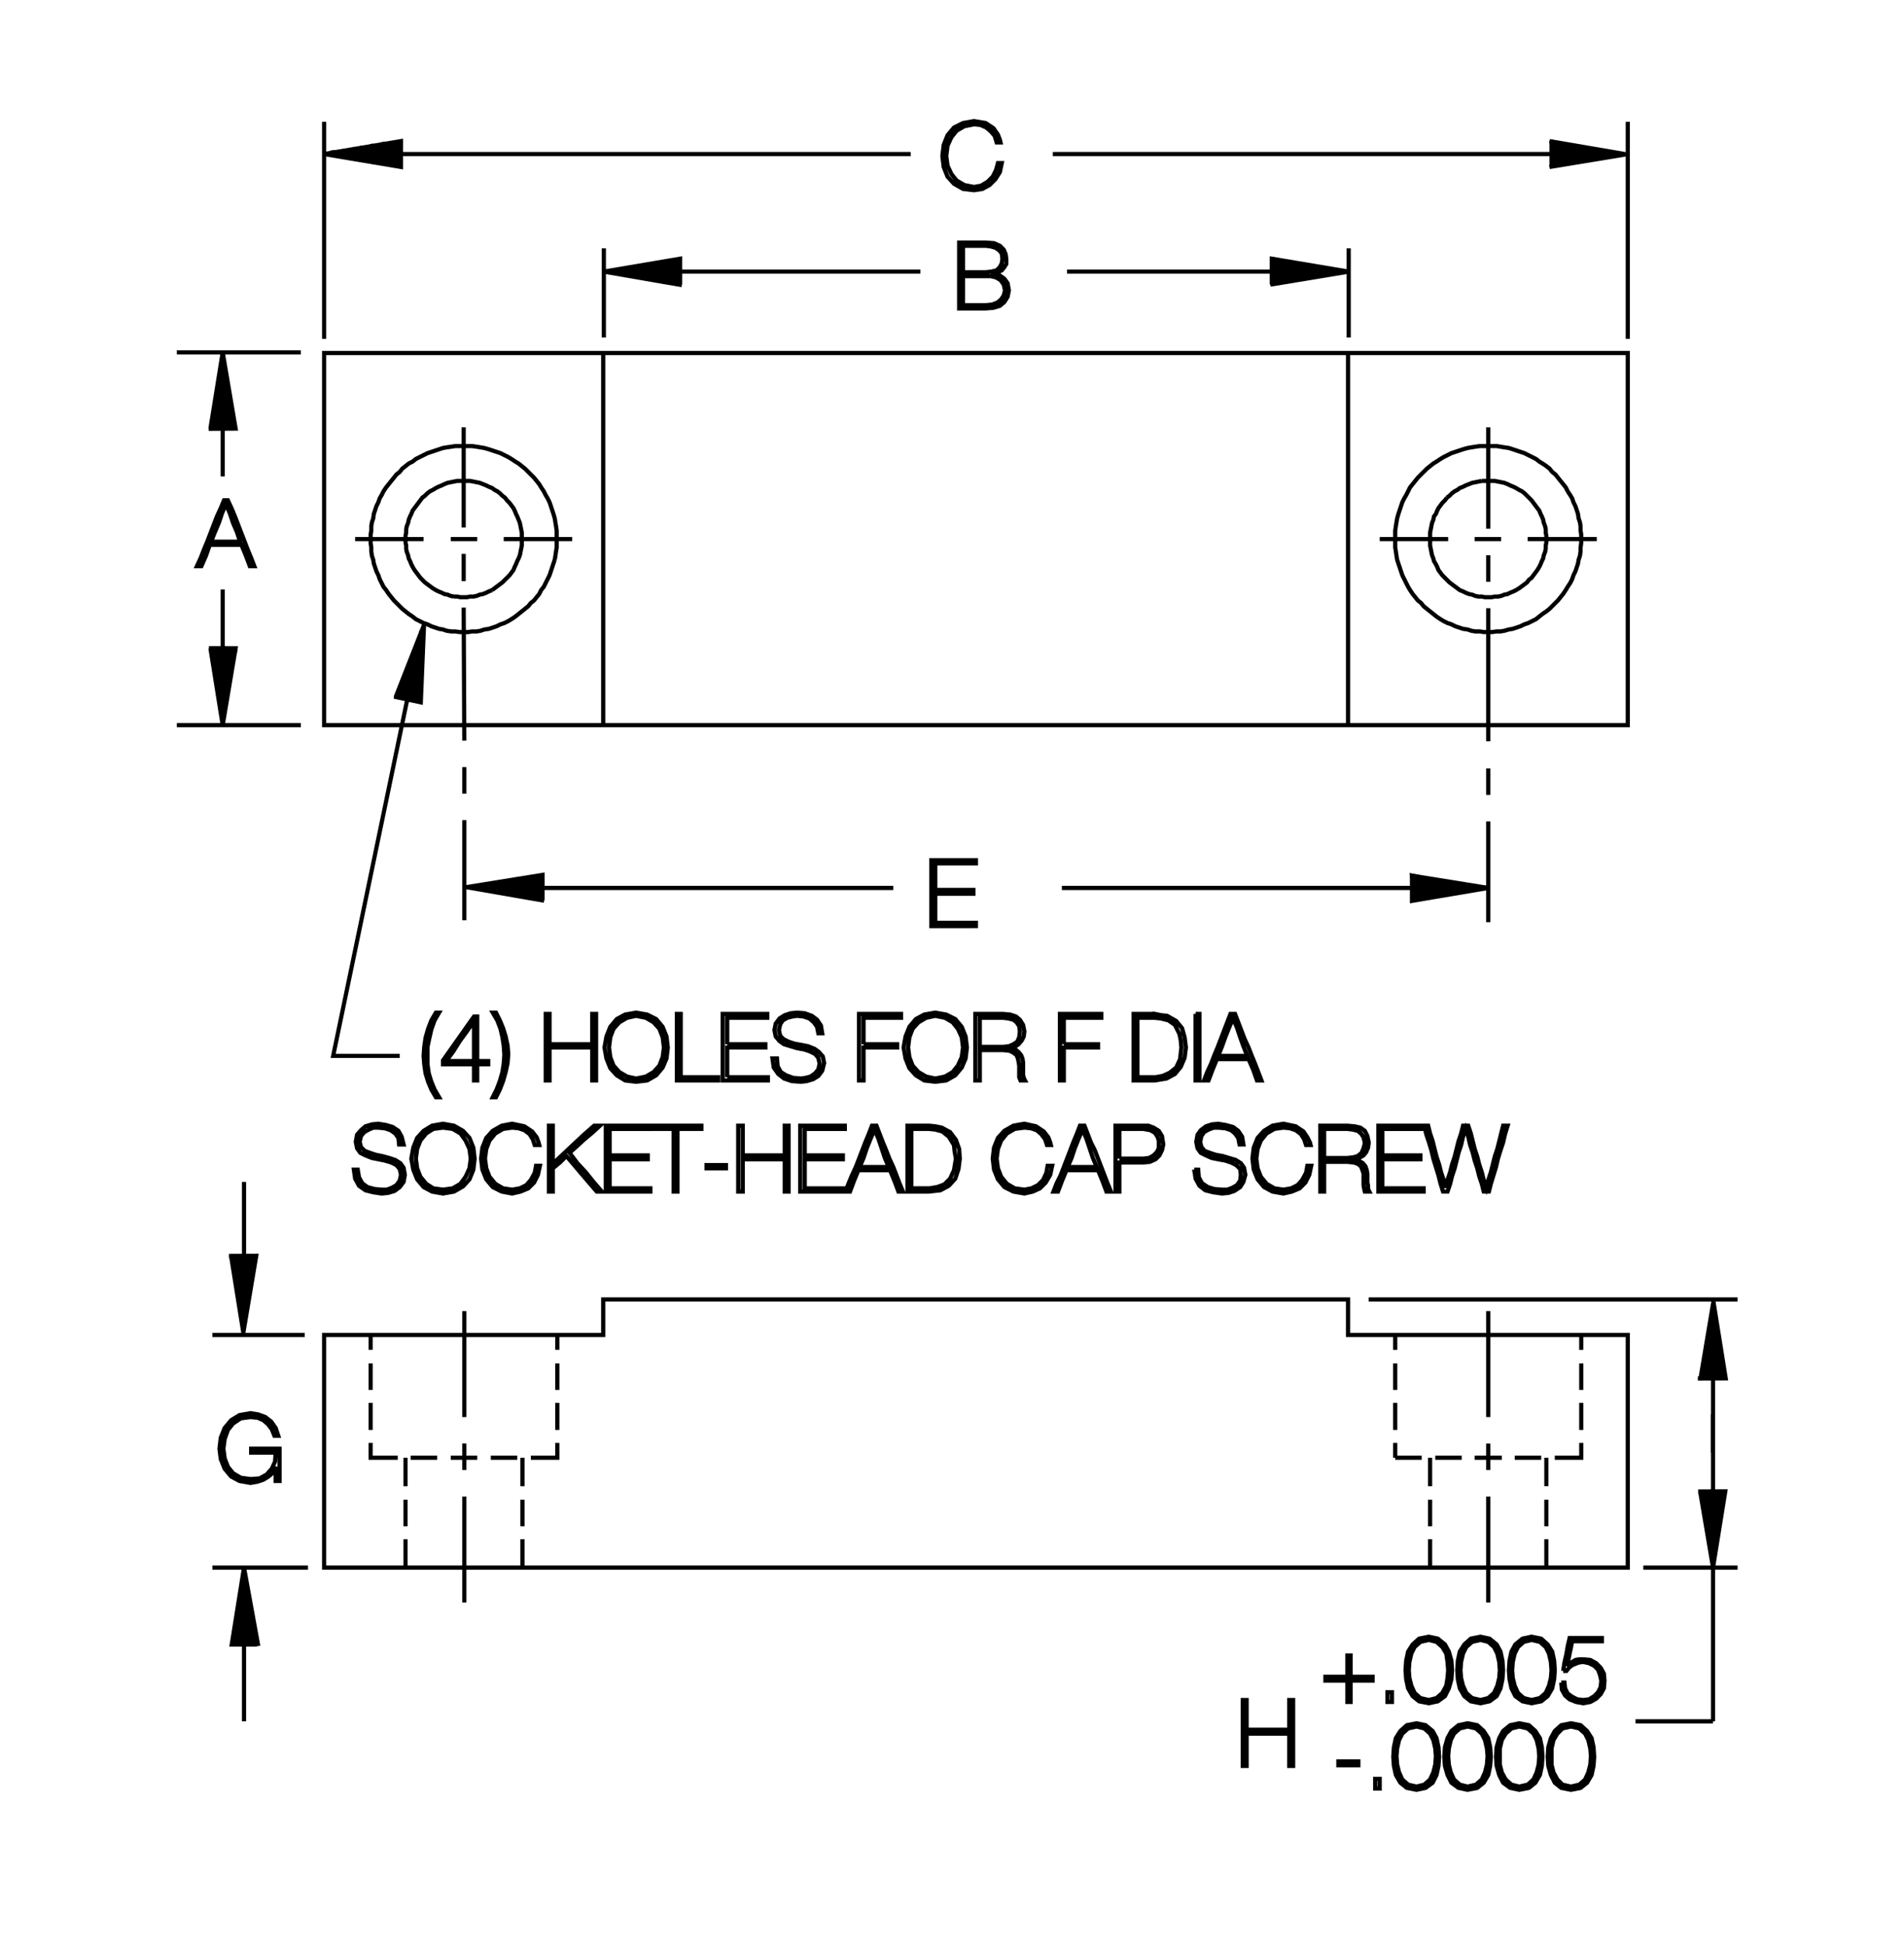 <?xml version="1.0" encoding="utf-8"?>
<!-- Generator: Adobe Illustrator 15.1.0, SVG Export Plug-In . SVG Version: 6.00 Build 0)  -->
<!DOCTYPE svg PUBLIC "-//W3C//DTD SVG 1.1//EN" "http://www.w3.org/Graphics/SVG/1.1/DTD/svg11.dtd">
<svg version="1.1" id="Layer_1" xmlns="http://www.w3.org/2000/svg" xmlns:xlink="http://www.w3.org/1999/xlink" x="0px" y="0px"
	 width="319px" height="326px" viewBox="0 0 319 326" enable-background="new 0 0 319 326" xml:space="preserve">
<g>
	<path fill="none" stroke="#000000" stroke-width="0.7" stroke-miterlimit="3.864" d="M54.304,121.484V59.143h218.417v62.342
		H54.304L54.304,121.484z M77.791,124.082l-0.108-22.296 M76.06,99.946l-0.542-0.108l-0.541-0.217l-0.541-0.107l-0.433-0.217
		l-0.541-0.217l-0.434-0.216l-0.541-0.325l-0.433-0.324l-0.434-0.325l-0.433-0.324l-0.433-0.434l-0.325-0.324l-0.324-0.433
		l-0.325-0.434l-0.324-0.433l-0.325-0.541l-0.216-0.433l-0.217-0.542l-0.217-0.433l-0.107-0.541l-0.217-0.541l-0.108-0.542v-0.541
		l-0.108-0.541v-0.541v-0.541l0.108-0.541V88.69l0.108-0.542l0.217-0.541l0.107-0.541l0.217-0.541l0.217-0.433l0.216-0.542
		l0.325-0.433l0.324-0.433l0.325-0.434l0.324-0.433l0.325-0.433l0.433-0.325l0.433-0.433l0.434-0.325l0.433-0.216l0.541-0.325
		l0.434-0.216l0.541-0.217l0.433-0.217l0.541-0.216l0.541-0.108l0.542-0.108l0.541-0.108h0.541h0.541h0.541h0.541l0.541,0.108
		l0.542,0.108l0.541,0.108l0.541,0.216l0.541,0.217l0.433,0.217l0.542,0.216l0.433,0.325l0.433,0.216l0.433,0.325l0.434,0.433
		l0.433,0.325l0.325,0.433l0.433,0.433l0.324,0.434l0.325,0.433l0.217,0.433l0.216,0.542l0.217,0.433l0.217,0.541l0.216,0.541
		l0.108,0.541l0.108,0.542l0.108,0.541v0.541v0.541v0.541v0.541l-0.108,0.541l-0.108,0.542l-0.108,0.541l-0.216,0.541l-0.217,0.433
		l-0.217,0.542l-0.216,0.433l-0.217,0.541l-0.325,0.433l-0.324,0.434l-0.433,0.433l-0.325,0.324l-0.433,0.434l-0.434,0.324
		l-0.433,0.325l-0.433,0.324l-0.433,0.325 M82.445,98.864l-0.542,0.216l-0.433,0.217l-0.541,0.217l-0.541,0.107l-0.541,0.217
		l-0.542,0.108h-0.541l-0.541,0.108h-0.541h-0.541l-0.541-0.108H76.06 M77.683,97.349v-4.546 M77.683,88.365V71.589 M77.683,74.728
		h-0.649h-0.758l-0.649,0.108l-0.758,0.108l-0.648,0.108l-0.65,0.217l-0.649,0.216l-0.649,0.217l-0.649,0.216l-0.649,0.325
		l-0.648,0.324l-0.649,0.325l-0.542,0.433l-0.649,0.325l-0.541,0.433L67.4,78.516l-0.433,0.542l-0.541,0.433l-0.434,0.541
		l-0.433,0.541l-0.433,0.541l-0.434,0.541l-0.433,0.649l-0.325,0.649l-0.324,0.542l-0.217,0.649l-0.324,0.649l-0.217,0.649
		l-0.217,0.649L62.53,86.85l-0.217,0.649l-0.108,0.649v0.758l-0.108,0.649v0.758v0.649l0.108,0.758v0.649l0.108,0.758l0.217,0.649
		l0.107,0.649l0.217,0.649l0.217,0.649l0.324,0.649l0.217,0.649l0.324,0.649l0.325,0.649l0.433,0.541l0.434,0.649l0.433,0.541
		l0.433,0.541l0.434,0.433l0.541,0.541l0.433,0.434l0.541,0.433l0.541,0.434l0.649,0.433l0.542,0.433l0.649,0.325l0.648,0.324
		l0.649,0.217l0.649,0.324l0.649,0.217l0.649,0.217l0.65,0.107l0.648,0.217l0.758,0.108h0.649l0.758,0.108h0.649h0.758l0.649-0.108
		h0.758l0.648-0.108l0.65-0.217l0.757-0.107l0.649-0.217l0.649-0.217l0.65-0.324l0.648-0.217l0.649-0.324l0.541-0.325l0.649-0.433
		l0.542-0.433l0.541-0.434l0.541-0.433l0.541-0.434l0.433-0.541l0.541-0.433l0.434-0.541l0.433-0.541l0.325-0.649l0.433-0.541
		l0.325-0.649l0.324-0.649l0.324-0.649l0.217-0.649l0.217-0.649l0.216-0.649l0.217-0.649 M92.943,93.777l0.108-0.649l0.108-0.758
		l0.108-0.649v-0.758v-0.649v-0.758v-0.649l-0.108-0.758l-0.108-0.649l-0.108-0.649l-0.217-0.757l-0.216-0.649l-0.217-0.649
		l-0.217-0.649l-0.324-0.649l-0.324-0.542l-0.325-0.649l-0.433-0.649l-0.325-0.541l-0.433-0.541l-0.434-0.541l-0.541-0.541
		l-0.433-0.433l-0.541-0.542l-0.541-0.433l-0.541-0.433l-0.542-0.325l-0.649-0.433l-0.541-0.325l-0.649-0.324l-0.648-0.325
		l-0.65-0.216l-0.649-0.217l-0.649-0.216l-0.757-0.217l-0.65-0.108l-0.648-0.108l-0.758-0.108H78.44h-0.758 M79.956,90.313h-4.438
		 M70.972,90.313H59.499 M84.393,90.313h11.474 M101.062,59.143v62.342 M77.791,128.52v4.438 M77.791,137.395v16.776
		 M101.062,217.704v5.953H54.304v38.965h218.417v-38.965h-46.867v-5.953H101.062L101.062,217.704z M225.854,121.484V59.143
		 M238.518,79.058l-0.434,0.433l-0.539,0.541l-0.434,0.541l-0.434,0.541l-0.434,0.541l-0.324,0.649l-0.324,0.649l-0.324,0.542
		l-0.324,0.649l-0.219,0.649l-0.215,0.649l-0.219,0.649l-0.215,0.757l-0.109,0.649l-0.105,0.649l-0.109,0.758v0.649v0.758v0.649
		v0.758l0.109,0.649l0.105,0.758l0.109,0.649l0.215,0.649l0.219,0.649l0.215,0.649l0.219,0.649l0.324,0.649l0.324,0.649l0.324,0.649
		l0.324,0.541l0.434,0.649l0.434,0.541l0.434,0.541l0.539,0.433l0.434,0.541l0.539,0.434l0.543,0.433l0.543,0.434l0.539,0.433
		l0.648,0.433l0.543,0.325l0.648,0.324l0.648,0.217l0.652,0.324l0.648,0.217l0.648,0.217l0.758,0.107l0.648,0.217l0.652,0.108h0.758
		l0.648,0.108h0.758h0.648l0.758-0.108h0.648l0.648-0.108l0.758-0.217l0.652-0.107l0.648-0.217l0.648-0.217l0.648-0.324l0.652-0.217
		l0.648-0.324l0.648-0.325l0.543-0.433l0.539-0.433l0.648-0.434l0.543-0.433l0.434-0.434l0.539-0.541l0.434-0.433l0.434-0.541
		l0.434-0.541l0.434-0.649l0.324-0.541l0.434-0.649l0.324-0.649l0.215-0.649l0.324-0.649l0.219-0.649l0.215-0.649l0.109-0.649
		l0.215-0.649l0.109-0.758v-0.649l0.109-0.758v-0.649v-0.758l-0.109-0.649v-0.758l-0.109-0.649l-0.215-0.649l-0.109-0.757
		l-0.215-0.649l-0.219-0.649l-0.324-0.649l-0.215-0.649l-0.324-0.542l-0.434-0.649 M262.654,82.304l-0.324-0.649l-0.434-0.541
		l-0.434-0.541l-0.434-0.541l-0.434-0.541l-0.539-0.433l-0.434-0.542l-0.543-0.433l-0.648-0.433l-0.539-0.325l-0.543-0.433
		l-0.648-0.325l-0.648-0.324l-0.652-0.325l-0.648-0.216l-0.648-0.217l-0.648-0.216l-0.652-0.217l-0.758-0.108l-0.648-0.108
		l-0.648-0.108h-0.758h-0.648h-0.758h-0.648l-0.758,0.108l-0.652,0.108l-0.648,0.108l-0.758,0.217l-0.648,0.216l-0.648,0.217
		l-0.652,0.216l-0.648,0.325l-0.648,0.324l-0.543,0.325l-0.648,0.433l-0.539,0.325l-0.543,0.433l-0.543,0.433l-0.539,0.542
		 M242.412,83.387l-0.324,0.433l-0.434,0.433l-0.324,0.434l-0.324,0.433l-0.215,0.433l-0.219,0.542l-0.324,0.433l-0.105,0.541
		l-0.219,0.541l-0.109,0.541l-0.105,0.542l-0.109,0.541v0.541v0.541v0.541v0.541l0.109,0.541l0.105,0.542l0.109,0.541l0.219,0.541
		l0.105,0.433l0.324,0.542l0.219,0.433l0.215,0.541l0.324,0.433l0.324,0.434l0.434,0.433l0.324,0.324l0.434,0.434l0.434,0.324
		l0.434,0.325l0.434,0.324l0.434,0.325l0.539,0.216l0.434,0.217l0.543,0.217l0.539,0.107l0.543,0.217l0.539,0.108h0.543l0.539,0.108
		h0.543h0.539l0.543-0.108h0.539l0.543-0.108l0.539-0.217l0.543-0.107l0.434-0.217l0.539-0.217l0.434-0.216l0.543-0.325l0.434-0.324
		l0.43-0.325l0.434-0.324l0.324-0.434l0.434-0.324l0.324-0.433l0.324-0.434l0.324-0.433l0.328-0.541l0.215-0.433l0.219-0.542
		l0.215-0.433l0.109-0.541l0.215-0.541l0.109-0.542v-0.541l0.105-0.541v-0.541v-0.541l-0.105-0.541V88.69l-0.109-0.542l-0.215-0.541
		l-0.109-0.541l-0.215-0.541l-0.219-0.433l-0.215-0.542l-0.328-0.433l-0.324-0.433l-0.324-0.434l-0.324-0.433l-0.434-0.433
		l-0.324-0.325l-0.434-0.433l-0.43-0.325l-0.434-0.216l-0.543-0.325l-0.434-0.216l-0.539-0.217l-0.434-0.217l-0.543-0.216
		l-0.539-0.108l-0.543-0.108l-0.539-0.108h-0.543h-0.539h-0.543h-0.539 M248.26,80.572l-0.543,0.108l-0.539,0.108l-0.543,0.108
		l-0.539,0.216l-0.543,0.217l-0.434,0.217l-0.539,0.216l-0.434,0.325l-0.434,0.216l-0.434,0.325l-0.434,0.433l-0.434,0.325
		 M242.631,90.313h-11.473 M247.068,90.313h4.438 M249.342,88.582V71.589 M249.342,93.02v4.438 M249.342,101.895v22.296
		 M249.342,128.736v4.438 M249.342,137.611v16.885 M243.928,148.76h-66.02 M149.658,148.76H90.562"/>
	<polyline stroke="#000000" stroke-width="0.7" stroke-miterlimit="3.864" points="91.164,150.896 78.129,148.629 90.9,146.572 
		90.9,150.794 	"/>
	<polyline fill-rule="evenodd" clip-rule="evenodd" stroke="#000000" stroke-width="0.7" stroke-miterlimit="3.864" points="
		236.568,146.812 236.568,146.812 236.568,147.136 236.568,147.136 236.568,147.461 236.568,147.461 236.568,148.219 
		236.568,148.219 249.342,148.76 236.568,146.703 236.568,150.924 249.342,148.76 	"/>
	<path fill="none" stroke="#000000" stroke-width="0.7" stroke-miterlimit="3.864" d="M255.943,90.313h11.582 M40.883,198.005
		v12.773 M35.58,223.657h15.478 M51.599,262.622H35.58"/>
	<polyline stroke="#000000" stroke-width="0.7" stroke-miterlimit="3.864" points="43.274,275.759 40.883,262.622 38.827,275.501 
		43.048,275.501 	"/>
	<path fill="none" stroke="#000000" stroke-width="0.7" stroke-miterlimit="3.864" d="M40.883,275.501v12.879 M40.883,275.501
		v-12.445"/>
	<polyline fill-rule="evenodd" clip-rule="evenodd" stroke="#000000" stroke-width="0.7" stroke-miterlimit="3.864" points="
		38.354,210.411 42.933,210.392 40.769,223.274 38.712,210.392 	"/>
	
		<line fill="none" stroke="#000000" stroke-width="0.7" stroke-miterlimit="3.864" x1="229.318" y1="217.704" x2="291.119" y2="217.704"/>
	<polyline stroke="#000000" stroke-width="0.7" stroke-miterlimit="3.864" points="284.463,230.946 289.131,230.923 
		287.072,218.044 284.908,230.923 	"/>
	
		<line fill="none" stroke="#000000" stroke-width="0.7" stroke-miterlimit="3.864" x1="287.006" y1="236.97" x2="287.006" y2="288.38"/>
	<polyline fill-rule="evenodd" clip-rule="evenodd" stroke="#000000" stroke-width="0.7" stroke-miterlimit="3.864" points="
		284.51,249.872 289.061,249.849 287.006,262.622 284.842,249.849 	"/>
	
		<line fill="none" stroke="#000000" stroke-width="0.7" stroke-miterlimit="3.864" x1="291.119" y1="262.622" x2="275.318" y2="262.622"/>
	<polyline fill-rule="evenodd" clip-rule="evenodd" stroke="#000000" stroke-width="0.7" stroke-miterlimit="3.864" points="
		66.026,116.71 70.501,117.674 71.042,104.686 66.28,116.808 	"/>
	<path fill="none" stroke="#000000" stroke-width="0.7" stroke-miterlimit="3.864" d="M70.647,105.574l-14.828,71.325h11.148
		 M45.429,238.161l-0.974-0.758l-1.19-0.434l-1.299-0.215l-1.84,0.324l-1.407,0.863l-1.082,1.301l-0.65,1.621l-0.216,1.844
		l0.216,1.73l0.65,1.621l1.082,1.301l1.407,0.758l1.84,0.324l1.19-0.215l0.974-0.328l0.866-0.539l0.758-0.648l0.433-0.977v1.191
		v1.191h0.649v-1.301v-1.406v-1.297v-1.406h-1.19h-1.19h-1.19h-1.19v0.648h1.082h0.974h1.083h0.974l-0.108,1.516l-0.541,1.188
		l-0.866,0.977l-1.189,0.648l-1.516,0.109l-1.624-0.219l-1.299-0.758l-0.865-1.082l-0.541-1.406l-0.217-1.621l0.217-1.625
		l0.541-1.516l0.865-1.082l1.299-0.867l1.624-0.215l1.19,0.109l0.974,0.43l0.758,0.652l0.649,0.863l0.433,1.082h0.649l-0.433-1.297
		L45.429,238.161L45.429,238.161z M73.569,183.825l-0.757-1.297l-0.542-1.297l-0.433-1.41l-0.217-1.516v-1.406v-1.516l0.325-1.516
		l0.324-1.406l0.542-1.516l0.757-1.297h-0.541l-0.758,1.297l-0.541,1.41l-0.433,1.512l-0.217,1.516l-0.108,1.516l0.108,1.406
		l0.217,1.516l0.433,1.41l0.541,1.297l0.758,1.297H73.569L73.569,183.825z M74.22,178.306h1.298h1.299h1.299h1.299v1.301v1.406
		h0.542v-1.406v-1.301h1.84v-0.539h-1.84v-1.84v-1.949v-1.84v-1.84h-0.542l-1.299,1.84l-1.299,1.84l-1.299,1.84l-1.298,1.84V178.306
		L74.22,178.306z M74.761,177.767l1.19-1.625l1.082-1.73l1.19-1.625l1.19-1.73v1.73v1.625v1.625v1.73h-1.19h-1.19h-1.082H74.761
		L74.761,177.767z M84.393,178.2l-0.216,1.406l-0.434,1.516l-0.541,1.406l-0.649,1.297h0.542l0.648-1.297l0.542-1.406l0.433-1.516
		l0.324-1.516l0.108-1.516l-0.108-1.406l-0.324-1.516l-0.433-1.406l-0.542-1.301l-0.648-1.297h-0.542l0.758,1.297l0.542,1.41
		l0.324,1.406l0.216,1.406l0.108,1.516L84.393,178.2L84.393,178.2z M99.221,178.306v1.301v1.406h0.649v-1.406V178.2v-1.301v-1.406
		v-1.406v-1.406v-1.41v-1.406h-0.649v1.301v1.297v1.191v1.297h-1.84h-1.731h-1.731h-1.841v-1.297v-1.191v-1.297v-1.301h-0.648v1.406
		v1.41v1.406v1.406v1.297v1.41v1.406v1.406h0.648v-1.406v-1.301v-1.406v-1.406h1.841h1.731h1.731h1.84v1.406V178.306L99.221,178.306
		z M101.603,177.333l0.649,1.625l1.082,1.188l1.407,0.867l1.84,0.219l1.84-0.219l1.516-0.867l1.082-1.297l0.649-1.516l0.217-1.84
		l-0.217-1.84l-0.649-1.625l-1.082-1.297l-1.516-0.758l-1.84-0.324l-1.84,0.324l-1.407,0.758l-1.082,1.297l-0.649,1.625l-0.325,1.84
		L101.603,177.333L101.603,177.333z M102.035,175.493l0.217-1.73l0.541-1.406l0.974-1.086l1.299-0.758l1.516-0.324l1.623,0.324
		l1.299,0.758l0.975,1.086l0.541,1.406l0.217,1.73l-0.217,1.625l-0.541,1.406l-0.975,1.082l-1.299,0.758l-1.623,0.324l-1.516-0.324
		l-1.299-0.758l-0.974-1.082l-0.541-1.406L102.035,175.493L102.035,175.493z M114.049,175.169v1.297v1.301v1.297v1.41h1.516h1.623
		h1.516h1.624v0.539h-1.732h-1.731h-1.731h-1.732v-1.406V178.2v-1.41v-1.297v-1.406v-1.406v-1.41v-1.406h0.649v1.406v1.301v1.297
		V175.169L114.049,175.169z M121.842,174.95h1.516h1.623h1.623h1.624v0.543h-1.624h-1.623h-1.623h-1.516v1.297v1.191v1.191v1.301
		 M121.842,174.95v-1.082v-1.188v-1.082v-1.086h1.624h1.731h1.731h1.623v-0.648h-1.84h-1.84h-1.84h-1.948v1.406v1.41v1.406v1.406
		v1.297v1.41v1.406v1.406h1.948h1.84h1.84h1.948v-0.539h-1.731h-1.731h-1.624h-1.731 M130.608,174.411l0.758,0.539l1.083,0.328
		l1.082,0.324l1.19,0.215l0.974,0.324l0.866,0.434l0.541,0.648l0.217,0.977l-0.217,0.973l-0.541,0.648l-0.758,0.543l-0.866,0.215
		l-0.757,0.109l-1.299-0.109l-1.19-0.434l-0.866-0.539l-0.541-0.977l-0.108-1.297h-0.758l0.217,1.516l0.758,1.082l0.974,0.758
		l1.299,0.434l1.516,0.109l0.974-0.109l1.082-0.324l0.866-0.543l0.649-0.863l0.325-1.301l-0.217-1.082l-0.649-0.758l-0.758-0.543
		l-1.082-0.43l-1.082-0.219l-1.19-0.215l-0.975-0.324l-0.866-0.434l-0.541-0.543l-0.216-0.973l0.216-0.973l0.434-0.652l0.757-0.434
		l0.866-0.215l0.758-0.109l1.082,0.109l0.974,0.324l0.758,0.648l0.542,0.758l0.216,1.082h0.649l-0.216-1.297l-0.649-0.973
		l-0.866-0.652l-1.19-0.43l-1.299-0.109l-1.082,0.109l-0.975,0.324l-0.866,0.539l-0.649,0.867l-0.216,1.082l0.216,1.082
		L130.608,174.411L130.608,174.411z M144.679,174.95v-1.082v-1.188v-1.082v-1.086h1.516h1.623h1.516h1.624v-0.648h-1.841h-1.731
		h-1.731h-1.732v1.406v1.41v1.406v1.406v1.297v1.41v1.406v1.406h0.758v-1.406v-1.301v-1.406v-1.406h1.407h1.407h1.407h1.407v-0.543
		H148.9h-1.407h-1.407H144.679L144.679,174.95z M151.39,175.493l0.324,1.84l0.649,1.625l1.083,1.188l1.406,0.867l1.841,0.219
		l1.84-0.219l1.515-0.867l1.082-1.297l0.649-1.516l0.219-1.84l-0.219-1.84l-0.649-1.625l-1.082-1.297l-1.515-0.758l-1.84-0.324
		l-1.841,0.324l-1.406,0.758l-1.083,1.297l-0.649,1.625L151.39,175.493L151.39,175.493z M152.147,175.493l0.216-1.73l0.542-1.406
		l0.974-1.086l1.299-0.758l1.516-0.324l1.623,0.324l1.299,0.758l0.866,1.086l0.648,1.406l0.217,1.73l-0.217,1.625l-0.648,1.406
		l-0.866,1.082l-1.299,0.758l-1.623,0.324l-1.516-0.324l-1.299-0.758l-0.974-1.082l-0.542-1.406L152.147,175.493L152.147,175.493z
		 M164.162,175.384v-1.188v-1.301v-1.191v-1.191h1.945h1.949l0.867,0.109l0.867,0.219l0.539,0.43l0.434,0.652l0.109,0.863
		l-0.109,0.977l-0.324,0.758l-0.648,0.43l-0.758,0.328l-0.977,0.105h-1.949H164.162L164.162,175.384z M164.162,175.927h1.945h1.949
		l1.082,0.109l0.652,0.324l0.539,0.43l0.215,0.543l0.109,0.543l0.109,0.648v0.758v0.648v0.543l0.215,0.539h0.758l-0.215-0.434
		l-0.109-0.539v-0.648v-0.652v-0.758l-0.109-0.648l-0.215-0.543l-0.434-0.539l-0.539-0.434l-0.867-0.215l0.758-0.219l0.648-0.434
		l0.543-0.648l0.324-0.648l0.109-0.867l-0.219-1.082l-0.539-0.863l-0.652-0.543l-0.973-0.324l-1.191-0.109h-1.082h-1.191h-1.188
		h-1.191v1.406v1.41v1.406v1.406v1.297v1.41v1.406v1.406h0.758v-1.297v-1.191v-1.301V175.927L164.162,175.927z M178.232,174.95
		v-1.082v-1.188v-1.082v-1.086h1.621h1.516h1.625h1.516v-0.648h-1.734h-1.73h-1.73h-1.734v1.406v1.41v1.406v1.406v1.297v1.41v1.406
		v1.406h0.652v-1.406v-1.301v-1.406v-1.406h1.406h1.406h1.406h1.516v-0.543h-1.516h-1.406h-1.406H178.232L178.232,174.95z
		 M190.568,170.513h1.41h1.406l1.082,0.109l1.297,0.324l1.082,0.758l0.758,1.516l0.219,1.082l0.109,1.191l-0.219,1.949l-0.648,1.406
		l-1.082,0.867l-1.191,0.539l-1.191,0.219h-1.516h-1.516v-1.301v-1.191v-1.297v-1.191v-1.297v-1.191v-1.301V170.513L190.568,170.513
		z M193.494,169.864l1.082,0.219l0.973,0.105l1.516,0.867l0.973,1.191l0.434,1.516l0.219,1.73l-0.219,1.73l-0.648,1.516
		l-0.977,1.191l-1.406,0.758l-1.945,0.324h-1.84h-1.734v-1.406V178.2v-1.41v-1.297v-1.406v-1.406v-1.41v-1.406h1.734H193.494
		L193.494,169.864z M200.311,169.864v1.406v1.41v1.406v1.406v1.297v1.41v1.406v1.406h0.648v-1.406V178.2v-1.301v-1.406v-1.406
		v-1.406v-1.41v-1.406H200.311L200.311,169.864z M206.154,169.864l-0.539,1.406l-0.543,1.41l-0.539,1.406l-0.543,1.406l-0.539,1.297
		l-0.543,1.41l-0.648,1.406l-0.543,1.406h0.758l0.652-1.73l0.754-1.84h1.301h1.406h1.301h1.297l0.758,1.73l0.648,1.84h0.758
		l-0.539-1.406l-0.543-1.406l-0.539-1.301l-0.543-1.406l-0.648-1.406l-0.543-1.406l-0.539-1.41l-0.543-1.406H206.154
		L206.154,169.864z M206.588,170.622l0.648,1.516l0.543,1.625l0.539,1.516l0.652,1.621h-1.191h-1.191h-1.297H204.1l0.648-1.621
		l0.543-1.516l0.648-1.625L206.588,170.622L206.588,170.622z M163.51,155.146v-0.542h-1.73h-1.623h-1.731h-1.731v-1.189v-1.299
		v-1.191v-1.19h1.623h1.516h1.624h1.624v-0.649h-1.624h-1.624h-1.516h-1.623v-1.082v-1.082v-1.191v-1.082h1.731h1.623h1.731h1.73
		v-0.541h-1.946h-1.84h-1.84h-1.84v1.299v1.407v1.407v1.406v1.407v1.299v1.407v1.407h1.84h1.84h1.946H163.51L163.51,155.146z
		 M66.751,189.454l-0.974-0.648l-1.083-0.324l-1.299-0.219l-1.082,0.109l-1.082,0.324l-0.758,0.652l-0.649,0.758l-0.217,1.188
		l0.217,1.082l0.541,0.758l0.866,0.434l1.082,0.434l1.082,0.215l1.083,0.219l1.082,0.324l0.866,0.434l0.541,0.648l0.216,0.973
		l-0.216,0.977l-0.541,0.758l-0.758,0.434l-0.866,0.324h-0.866l-1.19-0.109l-1.19-0.324l-0.865-0.648l-0.542-0.977l-0.216-1.297
		h-0.649l0.216,1.516l0.649,1.188l1.083,0.758l1.299,0.328l1.406,0.215l1.083-0.109l1.082-0.324l0.866-0.648l0.649-0.867
		l0.216-1.191l-0.216-1.188l-0.541-0.758l-0.866-0.543l-0.975-0.324l-1.19-0.324l-1.082-0.219l-0.975-0.324l-0.865-0.324
		l-0.649-0.648l-0.217-0.867l0.217-0.973l0.541-0.648l0.758-0.434l0.758-0.324h0.865l1.083,0.105l0.974,0.328l0.758,0.539
		l0.541,0.758l0.108,1.082h0.758l-0.325-1.297L66.751,189.454L66.751,189.454z M70.972,189.454l-1.082,1.191l-0.649,1.625
		l-0.324,1.84l0.324,1.84l0.649,1.621l1.082,1.301l1.407,0.758l1.841,0.324l1.84-0.324l1.515-0.867l1.083-1.191l0.648-1.621
		l0.217-1.84l-0.217-1.84l-0.648-1.625l-1.083-1.191l-1.515-0.863l-1.84-0.328l-1.841,0.328L70.972,189.454L70.972,189.454z
		 M71.405,189.888l1.19-0.758l1.624-0.215l1.623,0.215l1.299,0.758l0.866,1.191l0.649,1.406l0.216,1.625l-0.216,1.621l-0.649,1.41
		l-0.866,1.188l-1.299,0.758l-1.623,0.219l-1.624-0.219l-1.19-0.758l-0.975-1.188l-0.541-1.41l-0.216-1.621l0.216-1.625l0.541-1.406
		L71.405,189.888L71.405,189.888z M81.471,190.646l-0.649,1.625l-0.217,1.84l0.217,1.84l0.649,1.621l1.082,1.301l1.516,0.758
		l1.731,0.324l1.407-0.324l1.299-0.543l0.974-0.973l0.649-1.301l0.325-1.512h-0.649l-0.216,1.188l-0.65,1.191l-0.758,0.867
		l-1.082,0.539l-1.299,0.219l-1.515-0.219l-1.299-0.758l-0.975-1.188l-0.541-1.41l-0.217-1.621l0.217-1.625l0.541-1.406l0.975-1.191
		l1.299-0.758l1.515-0.215l1.083,0.105l0.974,0.328l0.866,0.648l0.541,0.863l0.325,0.977h0.757l-0.108-0.434l-0.324-0.867
		l-0.758-0.973l-1.299-0.867l-2.057-0.434l-1.731,0.328l-1.516,0.863L81.471,190.646L81.471,190.646z M91.97,191.294v1.41v1.406
		v1.406v1.406v1.301v1.406h0.649v-1.949v-1.949l1.19-0.973l1.082-1.082l1.299,1.516l1.19,1.406l1.299,1.516l1.299,1.516h0.866
		l-1.407-1.625l-1.299-1.621l-1.407-1.516l-1.299-1.734l1.19-1.082l1.299-1.191l1.299-1.082l1.299-1.188h-0.974l-1.732,1.516
		l-1.731,1.621l-1.731,1.625l-1.731,1.621v-1.621v-1.625v-1.516v-1.621H91.97v1.406V191.294L91.97,191.294z M101.494,191.294v1.41
		v1.406v1.406v1.406v1.301v1.406h1.84h1.84h1.948h1.84v-0.543h-1.731h-1.624h-1.731h-1.731v-1.191v-1.297v-1.191v-1.191h1.623h1.516
		h1.623h1.624v-0.648h-1.624h-1.623h-1.516h-1.623v-1.082v-1.082v-1.082v-1.191h1.731h1.624h1.731h1.731v-0.539h-1.948h-1.84h-1.84
		h-1.84v1.406V191.294L101.494,191.294z M108.962,189.13h1.948h1.948v1.301v1.406v1.297v1.301v1.297v1.301v1.297v1.301h0.649v-1.301
		v-1.297v-1.301v-1.297v-1.301v-1.297v-1.406v-1.301h2.057h1.948v-0.539h-1.082h-1.083h-1.082h-1.082h-0.975h-1.082h-1.083h-1.082
		V189.13L108.962,189.13z M123.682,188.591v1.406v1.297v1.41v1.406v1.406v1.406v1.301v1.406h0.758v-1.301v-1.406v-1.406v-1.301
		h1.731h1.732h1.84h1.731v1.301v1.406v1.406v1.301h0.649v-1.301v-1.406v-1.406v-1.406v-1.406v-1.301v-1.406v-1.406h-0.649v1.188
		v1.301v1.297v1.191h-1.731h-1.84h-1.732h-1.731v-1.191v-1.297v-1.301v-1.188H123.682L123.682,188.591z M121.625,195.192h-1.623
		h-1.624v0.539h1.624h1.623V195.192L121.625,195.192z M134.072,195.517v1.406v1.301v1.406h1.948h1.84h1.948h1.84v-0.543h-1.731
		h-1.624h-1.731h-1.731v-1.191v-1.297v-1.191v-1.191h1.515h1.624h1.623h1.624v-0.648h-1.624h-1.623h-1.516h-1.623v-1.082v-1.082
		v-1.082v-1.191h1.623h1.732h1.731h1.623v-0.539h-1.84h-1.84h-1.84h-1.948v1.406v1.297v1.41v1.406V195.517L134.072,195.517z
		 M143.38,195.517l-0.649,1.406l-0.541,1.301l-0.541,1.406h0.758l0.649-1.734l0.758-1.84h1.299h1.406h1.299h1.299l0.758,1.84
		l0.649,1.734h0.758l-0.541-1.301l-0.541-1.406l-0.541-1.406l-0.649-1.406l-0.542-1.406l-0.541-1.301l-0.541-1.406l-0.541-1.406
		h-0.758l-0.541,1.406l-0.541,1.297l-0.541,1.41l-0.542,1.406L143.38,195.517L143.38,195.517z M144.029,195.517l0.649-1.516
		l0.541-1.625l0.649-1.621l0.649-1.516l0.65,1.516l0.541,1.621l0.541,1.625l0.649,1.516h-1.19h-1.191h-1.299H144.029
		L144.029,195.517z M152.039,195.517v1.406v1.301v1.406h1.84h1.731l1.948-0.219l1.407-0.758l1.082-1.188l0.541-1.625l0.217-1.73
		l-0.108-1.625l-0.541-1.516l-0.974-1.297l-1.407-0.758l-1.082-0.219l-0.975-0.105h-1.84h-1.84v1.406v1.297v1.41v1.406V195.517
		L152.039,195.517z M152.688,195.407v-1.297v-1.191v-1.301v-1.188v-1.301h1.515h1.407l1.083,0.109l1.19,0.324l1.082,0.867
		l0.866,1.406l0.108,1.082l0.216,1.191l-0.324,1.945l-0.649,1.41l-0.975,0.973l-1.19,0.434l-1.299,0.215h-1.516h-1.515v-1.191
		v-1.297V195.407L152.688,195.407z M166.541,195.95l0.652,1.621l1.082,1.301l1.516,0.758l1.84,0.324l1.406-0.324l1.191-0.543
		l0.973-0.973l0.758-1.301l0.324-1.512h-0.758l-0.215,1.188l-0.543,1.191l-0.867,0.867l-1.082,0.539l-1.188,0.219l-1.625-0.219
		l-1.301-0.758l-0.973-1.188l-0.539-1.41l-0.219-1.621l0.219-1.625l0.539-1.406l0.973-1.191l1.301-0.758l1.625-0.215l1.082,0.105
		l0.973,0.328l0.758,0.648l0.648,0.863l0.324,0.977h0.652l-0.109-0.434l-0.324-0.867l-0.758-0.973l-1.301-0.867l-1.945-0.434
		l-1.84,0.328l-1.516,0.863l-1.082,1.191l-0.652,1.625l-0.215,1.84L166.541,195.95L166.541,195.95z M177.689,196.923l-0.648,1.301
		l-0.543,1.406h0.758l0.652-1.734l0.758-1.84h1.297h1.406h1.301h1.297l0.758,1.84l0.648,1.734h0.758l-0.539-1.301l-0.543-1.406
		l-0.539-1.406l-0.543-1.406l-0.539-1.406l-0.652-1.301l-0.539-1.406l-0.543-1.406h-0.758l-0.539,1.406l-0.543,1.297l-0.539,1.41
		l-0.543,1.406l-0.539,1.406L177.689,196.923L177.689,196.923z M178.881,195.517l0.648-1.516l0.543-1.625l0.648-1.621l0.648-1.516
		l0.652,1.516l0.539,1.621l0.543,1.625l0.648,1.516h-1.191h-1.191h-1.297H178.881L178.881,195.517z M186.889,195.517v1.406v1.301
		v1.406h0.652v-1.191v-1.191v-1.297v-1.191h1.945h1.949l1.191-0.109l0.973-0.434l0.648-0.648l0.434-0.863l0.219-0.977l-0.219-1.406
		l-0.539-0.867l-0.867-0.539l-0.867-0.324h-0.754h-1.191h-1.191h-1.191h-1.191v1.406v1.297v1.41v1.406V195.517L186.889,195.517z
		 M187.541,194.11v-1.191v-1.301v-1.188v-1.301h1.082h0.973h0.973h0.977l1.191,0.219l0.758,0.43l0.43,0.652l0.219,0.648v0.539v0.758
		l-0.324,0.652l-0.543,0.539l-0.758,0.434l-0.973,0.109h-1.949H187.541L187.541,194.11z M200.096,195.95l0.215,1.516l0.648,1.188
		l0.977,0.758l1.297,0.328l1.516,0.215l1.082-0.109l0.977-0.324l0.973-0.648l0.539-0.867l0.328-1.191l-0.219-1.188l-0.539-0.758
		l-0.867-0.543l-1.082-0.324l-1.082-0.324l-1.191-0.219l-0.973-0.324l-0.867-0.324l-0.543-0.648l-0.215-0.867l0.215-0.973
		l0.434-0.648l0.758-0.434l0.867-0.324h0.758l1.191,0.105l0.973,0.328l0.648,0.539l0.543,0.758l0.215,1.082h0.648l-0.215-1.297
		l-0.648-0.977l-0.867-0.648l-1.191-0.324l-1.297-0.219l-1.082,0.109l-0.977,0.324l-0.863,0.652l-0.543,0.758l-0.215,1.188
		l0.215,1.082l0.543,0.758l0.863,0.434l0.977,0.434l1.082,0.215l1.191,0.219l0.973,0.324l0.867,0.434l0.648,0.648l0.109,0.973
		l-0.109,0.977l-0.543,0.758l-0.758,0.434l-0.863,0.324h-0.867l-1.297-0.109l-1.082-0.324l-0.977-0.648l-0.539-0.977l-0.109-1.297
		H200.096L200.096,195.95z M210.053,195.95l0.648,1.621l1.082,1.301l1.406,0.758l1.84,0.324l1.41-0.324l1.297-0.543l0.973-0.973
		l0.652-1.301l0.324-1.512h-0.648l-0.219,1.188l-0.648,1.191l-0.758,0.867l-1.082,0.539l-1.301,0.219l-1.516-0.219l-1.297-0.758
		l-0.973-1.188l-0.543-1.41l-0.215-1.621l0.215-1.625l0.543-1.406l0.973-1.191l1.297-0.758l1.516-0.215l1.082,0.105l0.977,0.328
		l0.863,0.648l0.543,0.863l0.324,0.977h0.758l-0.109-0.434l-0.43-0.867l-0.652-0.973l-1.297-0.867l-2.059-0.434l-1.84,0.328
		l-1.406,0.863l-1.082,1.191l-0.648,1.625l-0.219,1.84L210.053,195.95L210.053,195.95z M221.85,195.841v-1.191h1.949h1.945
		l1.086,0.109l0.648,0.215l0.539,0.434l0.219,0.543l0.215,0.648v0.648v0.648v0.652l0.109,0.648l0.109,0.434h0.754l-0.215-0.434
		v-0.543l-0.109-0.539v-0.758v-0.648l-0.105-0.652l-0.219-0.648l-0.434-0.539l-0.539-0.324l-0.867-0.219l0.758-0.324l0.758-0.434
		l0.434-0.539l0.324-0.758l0.109-0.867l-0.219-1.082l-0.43-0.867l-0.758-0.539l-0.977-0.219l-1.191-0.105h-1.082h-1.188h-1.191
		h-1.082v1.406v1.297v1.41v1.406v1.406v1.406v1.301v1.406h0.648v-1.191v-1.297V195.841L221.85,195.841z M221.85,194.001v-1.191
		v-1.191v-1.188v-1.301h1.949h1.945l0.867,0.109l0.867,0.215l0.539,0.434l0.434,0.648l0.219,0.977l-0.219,0.863l-0.324,0.758
		l-0.648,0.543l-0.758,0.215l-0.977,0.109h-1.945H221.85L221.85,194.001z M230.939,194.11v1.406v1.406v1.301v1.406h1.84h1.949h1.84
		h1.949v-0.543h-1.73h-1.734h-1.73h-1.73v-1.191v-1.297v-1.191v-1.191h1.621h1.625h1.516h1.621v-0.648h-1.512h-1.625h-1.625h-1.621
		v-1.082v-1.082v-1.082v-1.191h1.73h1.73h1.625h1.73v-0.539h-1.84h-1.84h-1.949h-1.84v1.406v1.297v1.41V194.11L230.939,194.11z
		 M243.713,193.786l-0.434,1.297l-0.324,1.301l-0.434,1.297l-0.324,1.301l-0.324-1.301l-0.434-1.297l-0.324-1.301l-0.434-1.297
		l-0.324-1.301l-0.324-1.297l-0.434-1.301l-0.324-1.297h-0.648l0.324,1.406l0.434,1.297l0.43,1.41l0.328,1.406l0.43,1.406
		l0.434,1.406l0.324,1.301l0.434,1.406h0.758l0.434-1.301l0.324-1.297l0.434-1.301l0.324-1.297l0.324-1.301l0.434-1.297l0.324-1.406
		l0.434-1.301l0.434,1.301l0.324,1.406l0.434,1.297l0.324,1.301l0.434,1.297l0.324,1.301l0.434,1.297l0.324,1.301h0.863l0.328-1.301
		l0.43-1.406l0.434-1.406l0.324-1.406l0.434-1.406l0.434-1.301l0.324-1.406l0.434-1.406h-0.758l-0.324,1.297l-0.324,1.301
		l-0.324,1.297l-0.434,1.301l-0.324,1.297l-0.324,1.301l-0.434,1.297l-0.324,1.301l-0.434-1.301l-0.324-1.297l-0.434-1.301
		l-0.324-1.297l-0.434-1.301l-0.324-1.297l-0.324-1.301l-0.434-1.297h-0.867l-0.324,1.297l-0.434,1.301l-0.324,1.297
		L243.713,193.786L243.713,193.786z M240.033,290.005l-1.191-0.977l-1.516-0.324l-1.621,0.324l-1.086,0.977l-0.754,1.191
		l-0.328,1.512l-0.105,1.625l0.105,1.516l0.328,1.516l0.754,1.297l1.086,0.867l1.621,0.324l1.516-0.324l1.191-0.867l0.648-1.297
		l0.324-1.516l0.109-1.516l-0.109-1.625l-0.324-1.512L240.033,290.005L240.033,290.005z M239.6,290.438l0.543,1.082l0.324,1.406
		l0.105,1.297l-0.105,1.41l-0.324,1.297l-0.543,1.191l-0.973,0.867l-1.301,0.324l-1.406-0.324l-0.973-0.867l-0.543-1.191
		l-0.324-1.297l-0.109-1.41l0.109-1.297l0.324-1.406l0.543-1.082l0.973-0.867l1.406-0.324l1.301,0.324L239.6,290.438L239.6,290.438z
		 M242.521,291.196l-0.434,1.512l-0.105,1.625l0.105,1.516l0.434,1.516l0.648,1.297l1.191,0.867l1.516,0.324l1.625-0.324
		l1.082-0.867l0.758-1.297l0.324-1.516l0.109-1.516l-0.109-1.625l-0.324-1.512l-0.758-1.191l-1.082-0.977l-1.625-0.324l-1.516,0.324
		l-1.191,0.977L242.521,291.196L242.521,291.196z M243.064,291.521l0.539-1.082l0.977-0.867l1.297-0.324l1.406,0.324l0.977,0.867
		l0.539,1.082l0.324,1.406l0.109,1.297l-0.109,1.41l-0.324,1.297l-0.539,1.191l-0.977,0.867l-1.406,0.324l-1.297-0.324l-0.977-0.867
		l-0.539-1.191l-0.324-1.297l-0.109-1.41l0.109-1.297L243.064,291.521L243.064,291.521z M251.182,291.196l-0.434,1.512l-0.109,1.625
		l0.109,1.516l0.434,1.516l0.648,1.297l1.191,0.867l1.516,0.324l1.621-0.324l1.082-0.867l0.758-1.297l0.328-1.516l0.105-1.516
		l-0.105-1.625l-0.328-1.512l-0.758-1.191l-1.082-0.977l-1.621-0.324l-1.516,0.324l-1.191,0.977L251.182,291.196L251.182,291.196z
		 M251.615,291.521l0.648-1.082l0.973-0.867l1.301-0.324l1.406,0.324l0.973,0.867l0.543,1.082l0.324,1.406l0.109,1.297l-0.109,1.41
		l-0.324,1.297l-0.543,1.191l-0.973,0.867l-1.406,0.324l-1.301-0.324l-0.973-0.867l-0.648-1.191l-0.328-1.297v-1.41v-1.297
		L251.615,291.521L251.615,291.521z M259.838,291.196l-0.43,1.512l-0.109,1.625l0.109,1.516l0.43,1.516l0.652,1.297l1.082,0.867
		l1.621,0.324l1.625-0.324l1.082-0.867l0.758-1.297l0.324-1.516l0.109-1.516l-0.109-1.625l-0.324-1.512l-0.758-1.191l-1.082-0.977
		l-1.625-0.324l-1.621,0.324l-1.082,0.977L259.838,291.196L259.838,291.196z M260.271,291.521l0.648-1.082l0.867-0.867l1.406-0.324
		l1.406,0.324l0.977,0.867l0.539,1.082l0.328,1.406l0.105,1.297l-0.105,1.41l-0.328,1.297l-0.539,1.191l-0.977,0.867l-1.406,0.324
		l-1.406-0.324l-0.867-0.867l-0.648-1.191l-0.324-1.297v-1.41v-1.297L260.271,291.521L260.271,291.521z M242.088,284.161
		l0.652-1.301l0.43-1.516l0.109-1.516l-0.109-1.621l-0.43-1.516l-0.652-1.191l-1.188-0.973l-1.516-0.328l-1.625,0.328l-1.082,0.973
		l-0.758,1.191l-0.324,1.516l-0.109,1.621l0.109,1.516l0.324,1.516l0.758,1.301l1.082,0.863l1.625,0.324l1.516-0.324
		L242.088,284.161L242.088,284.161z M241.654,283.618l-0.973,0.867l-1.297,0.324l-1.41-0.324l-0.973-0.867l-0.539-1.191
		l-0.328-1.297l-0.105-1.301l0.105-1.406l0.328-1.406l0.539-1.082l0.973-0.867l1.41-0.324l1.297,0.324l0.973,0.867l0.652,1.082
		l0.215,1.406l0.109,1.406l-0.109,1.301l-0.215,1.297L241.654,283.618L241.654,283.618z M244.58,282.86l0.758,1.301l1.082,0.863
		l1.621,0.324l1.516-0.324l1.191-0.863l0.648-1.301l0.324-1.516l0.109-1.516l-0.109-1.621l-0.324-1.516l-0.648-1.191l-1.191-0.973
		l-1.516-0.328l-1.621,0.328l-1.082,0.973l-0.758,1.191l-0.328,1.516l-0.105,1.621l0.105,1.516L244.58,282.86L244.58,282.86z
		 M245.119,282.427l-0.324-1.297l-0.109-1.301l0.109-1.406l0.324-1.406l0.543-1.082l0.973-0.867l1.406-0.324l1.301,0.324
		l0.973,0.867l0.543,1.082l0.324,1.406l0.105,1.406l-0.105,1.301l-0.324,1.297l-0.543,1.191l-0.973,0.867l-1.301,0.324l-1.406-0.324
		l-0.973-0.867L245.119,282.427L245.119,282.427z M253.236,282.86l0.648,1.301l1.191,0.863l1.516,0.324l1.625-0.324l1.082-0.863
		l0.758-1.301l0.324-1.516l0.109-1.516l-0.109-1.621l-0.324-1.516l-0.758-1.191l-1.082-0.973l-1.625-0.328l-1.516,0.328
		l-1.191,0.973l-0.648,1.191l-0.324,1.516l-0.109,1.621l0.109,1.516L253.236,282.86L253.236,282.86z M253.779,282.427l-0.324-1.297
		l-0.109-1.301l0.109-1.406l0.324-1.406l0.539-1.082l0.977-0.867l1.297-0.324l1.406,0.324l0.977,0.867l0.539,1.082l0.324,1.406
		l0.109,1.406l-0.109,1.301l-0.324,1.297l-0.539,1.191l-0.977,0.867l-1.406,0.324l-1.297-0.324l-0.977-0.867L253.779,282.427
		L253.779,282.427z M261.572,281.888h0.539l0.109,0.973l0.434,0.867l0.758,0.539l0.863,0.434l0.977,0.109l0.973-0.109l0.867-0.539
		l0.648-0.652l0.434-0.863l0.109-1.082l-0.219-0.977l-0.324-0.863l-0.648-0.652l-0.867-0.434l-0.973-0.215l-0.758,0.109
		l-0.543,0.215l-0.539,0.219l-0.543,0.43l-0.434,0.543h-0.539 M262.545,279.181l0.215-1.082l0.219-1.082l0.215-0.977l0.219-1.082
		h1.297h1.191h1.297h1.191v-0.539h-1.297h-1.406h-1.301h-1.406l-0.324,1.406l-0.219,1.301l-0.324,1.406l-0.215,1.406
		 M262.545,279.181l0.434-0.434l0.434-0.324l0.539-0.324l0.648-0.109h0.652l1.191,0.109l0.973,0.539l0.758,0.758l0.539,0.977
		l0.109,1.191l-0.109,1.297l-0.539,0.973l-0.758,0.758l-0.973,0.543l-1.191,0.215l-1.191-0.215l-1.082-0.434l-0.758-0.648
		l-0.543-0.973l-0.105-1.191 M233.213,283.509h-0.758v1.625h0.758V283.509L233.213,283.509z M229.967,281.563v-0.652h-1.84h-1.84
		v-1.73v-1.84h-0.543v1.73v1.84h-1.84h-1.84v0.652h1.84h1.84v1.73v1.84h0.543v-1.84v-1.73h1.84H229.967L229.967,281.563z
		 M227.584,295.091h-1.73h-1.621v0.648h1.621h1.73V295.091L227.584,295.091z M230.4,298.013v1.625h0.758v-1.625H230.4L230.4,298.013
		z M216.654,295.849v-1.406v-1.406v-1.301v-1.406v-1.406v-1.406v-1.41v-1.297h-0.648v1.191v1.297v1.191v1.297h-1.84h-1.734h-1.73
		h-1.84v-1.297v-1.191v-1.297v-1.191h-0.648v1.297v1.41v1.406v1.406v1.406v1.301v1.406v1.406h0.648v-1.406v-1.301v-1.406v-1.297
		h1.84h1.73h1.734h1.84v1.297v1.406v1.301v1.406H216.654L216.654,295.849z M287.006,243.356v-12.773 M50.408,121.484H29.627"/>
	<polyline stroke="#000000" stroke-width="0.7" stroke-miterlimit="3.864" points="35.002,108.596 39.477,108.604 37.312,121.484 
		35.255,108.604 	"/>
	<path fill="none" stroke="#000000" stroke-width="0.7" stroke-miterlimit="3.864" d="M37.312,108.604v-9.849 M33.74,94.859
		l0.757-1.731l0.649-1.841h1.299h1.407h1.299h1.299l0.758,1.841l0.649,1.731h0.758l-0.541-1.407l-0.542-1.299l-0.541-1.407
		L40.45,89.34l-0.541-1.407l-0.541-1.407l-0.541-1.299l-0.649-1.407h-0.649l-0.542,1.299l-0.648,1.407l-0.542,1.407l-0.541,1.407
		l-0.541,1.406l-0.541,1.299l-0.541,1.407l-0.649,1.407H33.74L33.74,94.859z M35.363,90.746l0.649-1.623l0.649-1.516l0.541-1.623
		l0.649-1.516l0.649,1.516l0.541,1.623l0.649,1.516l0.542,1.623h-1.191h-1.19h-1.19H35.363L35.363,90.746z M37.312,79.814v-8.009"/>
	<polyline stroke="#000000" stroke-width="0.7" stroke-miterlimit="3.864" points="34.954,71.839 39.477,71.806 37.312,59.034 
		35.255,71.806 	"/>
	<path fill="none" stroke="#000000" stroke-width="0.7" stroke-miterlimit="3.864" d="M29.627,59.034h20.781 M54.304,56.762V20.395
		 M55.387,25.59l0.541-0.108h11.256H56.36l0.434-0.108h10.39v-0.107h-9.849h0.433h9.416v-0.108H58.2l0.542-0.108h8.441V24.94h-8.009
		h0.433h7.576v-0.108h-7.035l0.434-0.108h6.602h-6.169l0.541-0.107h5.628v-0.108h-5.195l0.434-0.108h4.762h-4.221l0.433-0.108h3.788
		v-0.108h-3.354l0.541-0.108h2.813h-2.381l0.433-0.107h1.948v-0.108h-1.406h0.433h0.974V23.75h-0.541 M67.184,25.59v0.108H54.954
		l-0.434,0.108h12.663H54.629l0.433,0.108h12.122v0.107H55.495h0.541h11.147v0.108H56.469l0.433,0.108h10.282v0.108h-9.849h0.541
		h9.308v0.108h-8.875l0.434,0.108h8.441v0.107h-7.9h0.433h7.468v0.108h-7.035l0.542,0.108h6.493h-6.061l0.433,0.108h5.628v0.108
		h-5.087l0.434,0.108h4.653h-4.221l0.541,0.107h3.68v0.108h-3.247h0.434h2.813v0.108h-2.381l0.541,0.108h1.84v0.108h-1.406h0.433
		h0.974v0.108h-0.433 M67.184,27.971l-12.88-2.164l12.88-2.165V27.971L67.184,27.971z M67.184,25.807h85.396"/>
	<polyline fill-rule="evenodd" clip-rule="evenodd" stroke="#000000" stroke-width="0.7" stroke-miterlimit="3.864" points="
		212.838,47.681 225.963,45.505 213.084,43.34 213.084,47.67 	"/>
	<path fill="none" stroke="#000000" stroke-width="0.7" stroke-miterlimit="3.864" d="M213.084,43.448h0.324 M176.393,25.807H259.9
		"/>
	<polyline stroke="#000000" stroke-width="0.7" stroke-miterlimit="3.864" points="114.24,47.767 101.169,45.505 113.94,43.34 
		113.94,47.67 	"/>
	<path fill="none" stroke="#000000" stroke-width="0.7" stroke-miterlimit="3.864" d="M113.94,45.505h40.263 M161.347,46.263h1.948
		h1.84h0.867l0.863,0.216l0.758,0.434l0.543,0.758l0.215,0.974l-0.215,0.866l-0.434,0.649l-0.648,0.541l-0.867,0.324l-1.082,0.108
		h-1.84h-1.948v-1.19v-1.299v-1.19V46.263L161.347,46.263z M160.697,46.154v1.407v1.407v1.299v1.406h1.082h1.191h1.082h1.082
		l1.301-0.107l1.082-0.325l0.758-0.649l0.539-0.866l0.219-1.082l-0.219-1.19l-0.539-0.758l-0.758-0.541l-0.652-0.217h-0.324
		l-0.105-0.108l0.758-0.216l0.648-0.325l0.434-0.541l0.324-0.541v-0.758l-0.109-0.865l-0.324-0.758l-0.648-0.649l-0.977-0.434
		l-1.406-0.107h-1.082h-1.082h-1.191h-1.082v1.406v1.299v1.407V46.154L160.697,46.154z M161.347,45.613v-1.082v-1.083v-1.082v-1.19
		h1.948h1.84l0.867,0.108l0.758,0.216l0.648,0.434l0.434,0.541l0.105,0.865l-0.105,0.758l-0.324,0.649l-0.543,0.541l-0.867,0.217
		l-0.973,0.108h-1.84H161.347L161.347,45.613z M161.347,31.651l1.839,0.216l1.41-0.216l1.188-0.649l0.977-0.975l0.758-1.19
		l0.324-1.516h-0.648l-0.328,1.19l-0.539,1.083l-0.867,0.865l-1.082,0.649l-1.191,0.217l-1.622-0.324l-1.299-0.758l-0.866-1.082
		l-0.649-1.407l-0.216-1.624l0.216-1.731l0.649-1.407l0.866-1.082l1.299-0.758l1.622-0.325l1.082,0.108l0.977,0.434l0.758,0.649
		l0.648,0.757l0.324,1.083h0.648l-0.105-0.433l-0.324-0.866l-0.758-1.083l-1.301-0.865l-1.949-0.325l-1.839,0.325l-1.515,0.758
		l-1.083,1.299l-0.649,1.623l-0.216,1.84l0.216,1.84l0.649,1.624l1.083,1.19L161.347,31.651L161.347,31.651z M178.771,45.505h34.312
		 M225.963,41.608v14.937 M272.721,56.762V20.395 M259.947,27.863v0.107v-4.329 M101.169,41.608v14.937 M67.184,25.59H55.387
		 M39.368,109.362v-0.758 M62.097,223.657v2.488 M62.097,228.419v4.438 M62.097,235.021v4.547 M62.097,241.731v2.488h4.546
		 M67.941,244.22v4.766 M67.941,251.255v4.438 M67.941,257.86v4.762 M77.791,268.466v-17.75 M77.791,246.278v-4.438 M77.791,237.403
		v-17.75 M93.376,223.657v2.488 M93.376,228.419v4.438 M93.376,235.021v4.547 M93.376,241.731v2.488h-4.438 M87.532,244.22v4.766
		 M87.532,251.255v4.438 M87.532,257.86v4.762 M86.666,244.22h-4.438 M79.956,244.22h-4.438 M73.245,244.22h-4.438 M233.756,244.22
		v-2.488 M233.756,239.567v-4.547 M233.756,232.856v-4.438 M233.756,226.146v-2.488 M249.342,219.653v17.75 M249.342,241.841v4.438
		 M251.615,244.22h-4.547 M244.904,244.22h-4.438 M239.6,244.22v4.766 M239.6,251.255v4.438 M239.6,257.86v4.762 M249.342,268.466
		v-17.75 M259.08,251.255v4.438 M259.08,257.86v4.762 M259.08,248.985v-4.766 M258.217,244.22h-4.438 M260.49,244.22h4.438v-2.488
		 M264.928,239.567v-4.547 M264.928,232.856v-4.438 M264.928,226.146v-2.488 M238.193,244.22h-4.438 M274.018,288.38h12.988"/>
	<polygon stroke="#000000" stroke-width="0.7" stroke-miterlimit="3.864" points="236.568,146.703 236.83,148.496 244.9,148.496 
		236.568,146.703 	"/>
	<path fill="none" stroke="#000000" stroke-width="0.7" stroke-miterlimit="3.864" d="M272.26,25.812l-12.656-2.165
		 M259.604,27.976l12.926-2.13"/>
	<polygon points="259.955,24.228 259.955,23.392 271.963,25.899 260.088,27.922 259.955,24.228 	"/>
</g>
</svg>
